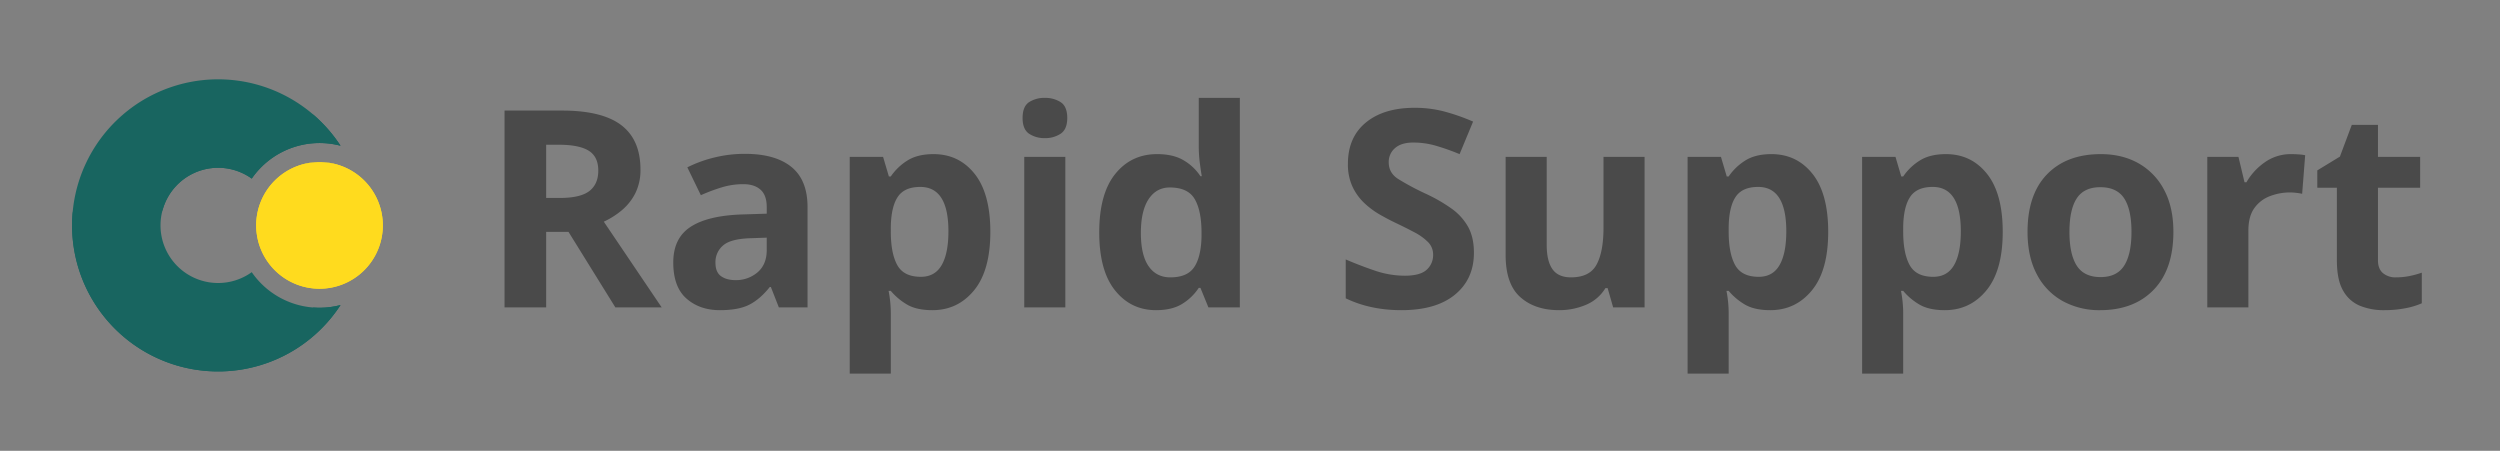 <svg xmlns="http://www.w3.org/2000/svg" xmlns:xlink="http://www.w3.org/1999/xlink" width="1813.529" height="327" viewBox="0 0 1813.529 327">
  <rect x="0" y="0" width="1813.529" height="327" fill="#808080" stroke="none"/>
  <defs>
    <clipPath id="clip-rapidsupport-logo_1">
      <rect width="1813.529" height="327"/>
    </clipPath>
  </defs>
  <g id="rapidsupport-logo_1" data-name="rapidsupport-logo – 1" clip-path="url(#clip-rapidsupport-logo_1)">
    <path id="Path_806" data-name="Path 806" d="M59.6-142.8q29.2,0,43.1,10.6T116.6-100a37.361,37.361,0,0,1-3.7,17.1,38.869,38.869,0,0,1-9.8,12.4A57.885,57.885,0,0,1,90-62.2L132,0H98.4l-34-54.8H48.2V0H18V-142.8ZM57.4-118H48.2v38.6H58q15,0,21.5-5T86-99.2q0-10.2-7-14.5T57.4-118Zm135,6.6q22,0,33.7,9.5t11.7,29.1V0H217l-5.8-14.8h-.8Q203.4-6,195.6-2T174.2,2Q159.6,2,150-6.4t-9.6-26.2q0-17.4,12.2-25.6t36.6-9.2l19-.6v-4.8q0-8.6-4.5-12.6t-12.5-4a53.564,53.564,0,0,0-15.6,2.3,128.045,128.045,0,0,0-15.2,5.7l-9.8-20.2a90.881,90.881,0,0,1,19.4-7.1A92.014,92.014,0,0,1,192.4-111.4Zm15.8,60.8-11.6.4q-14.4.4-20,5.2A15.792,15.792,0,0,0,171-32.4q0,6.8,4,9.7t10.4,2.9a23.921,23.921,0,0,0,16.2-5.7q6.6-5.7,6.6-16.1Zm121-60.6q18.4,0,29.8,14.3t11.4,42.1q0,28-11.8,42.4T328.4,2q-11.8,0-18.8-4.3A44.644,44.644,0,0,1,298.2-12h-1.6a85.59,85.59,0,0,1,1.6,16V48H268.4V-109.2h24.2L296.8-95h1.4A40.227,40.227,0,0,1,310-106.4Q317.4-111.2,329.2-111.2Zm-9.6,23.8q-11.6,0-16.4,7.3t-5,21.9V-55q0,15.8,4.7,24.3T320-22.2q10.2,0,15.1-8.5T340-55.2Q340-87.4,319.6-87.4ZM410-152a20.551,20.551,0,0,1,11.4,3.1q4.8,3.1,4.8,11.5,0,8.2-4.8,11.4a20.071,20.071,0,0,1-11.4,3.2,19.953,19.953,0,0,1-11.5-3.2q-4.7-3.2-4.7-11.4,0-8.4,4.7-11.5A20.43,20.43,0,0,1,410-152Zm14.8,42.8V0H395V-109.2ZM490.6,2q-18.2,0-29.7-14.3T449.4-54.4q0-28,11.6-42.4t30.4-14.4q11.8,0,19.4,4.6a36.51,36.51,0,0,1,12,11.4h1q-.6-3.2-1.4-9.3a96.037,96.037,0,0,1-.8-12.5v-35h29.8V0H528.6l-5.8-14.2h-1.2A38.164,38.164,0,0,1,509.8-2.7Q502.4,2,490.6,2ZM501-21.8q12.2,0,17.2-7.3T523.6-51v-3.2q0-15.8-4.9-24.3T500.6-87q-9.8,0-15.4,8.5T479.6-54q0,16,5.6,24.1T501-21.8ZM721.2-39.6q0,19-13.7,30.3T668.6,2Q646,2,628.2-6.6V-34.8q10.2,4.4,21.1,8.1A67.172,67.172,0,0,0,671-23q11.2,0,15.9-4.3a14.131,14.131,0,0,0,4.7-10.9,12.7,12.7,0,0,0-3.7-9.2,39.86,39.86,0,0,0-9.9-7.1q-6.2-3.3-14.2-7.1-5-2.4-10.8-5.7a60.291,60.291,0,0,1-11.1-8.2,39.51,39.51,0,0,1-8.7-11.9,38.136,38.136,0,0,1-3.4-16.8q0-19.2,13-29.9t35.4-10.7a83.96,83.96,0,0,1,21.2,2.6,149.868,149.868,0,0,1,21.2,7.4l-9.8,23.6a167.885,167.885,0,0,0-17.6-6.2,58.659,58.659,0,0,0-16-2.2q-8.6,0-13.2,4a13.133,13.133,0,0,0-4.6,10.4q0,7.6,6.8,12a190.528,190.528,0,0,0,20.2,10.8,116.579,116.579,0,0,1,18.7,10.8A40.564,40.564,0,0,1,717-58.4Q721.2-50.8,721.2-39.6ZM845-109.2V0H822.2l-4-14h-1.6A30.048,30.048,0,0,1,802.3-1.8,49.58,49.58,0,0,1,783,2q-17.6,0-28.2-9.5T744.2-38v-71.2H774v63.8q0,11.8,4.2,17.7t13.4,5.9q13.6,0,18.6-9.3t5-26.7v-51.4Zm92-2q18.4,0,29.8,14.3t11.4,42.1q0,28-11.8,42.4T936.2,2q-11.8,0-18.8-4.3A44.643,44.643,0,0,1,906-12h-1.6A85.587,85.587,0,0,1,906,4V48H876.2V-109.2h24.2L904.6-95H906a40.227,40.227,0,0,1,11.8-11.4Q925.2-111.2,937-111.2Zm-9.6,23.8q-11.6,0-16.4,7.3t-5,21.9V-55q0,15.8,4.7,24.3t17.1,8.5q10.2,0,15.1-8.5t4.9-24.5Q947.8-87.4,927.4-87.4Zm136.2-23.8q18.4,0,29.8,14.3t11.4,42.1q0,28-11.8,42.4T1062.8,2Q1051,2,1044-2.3a44.645,44.645,0,0,1-11.4-9.7H1031a85.592,85.592,0,0,1,1.6,16V48h-29.8V-109.2H1027l4.2,14.2h1.4a40.227,40.227,0,0,1,11.8-11.4Q1051.8-111.2,1063.6-111.2ZM1054-87.4q-11.6,0-16.4,7.3t-5,21.9V-55q0,15.8,4.7,24.3t17.1,8.5q10.2,0,15.1-8.5t4.9-24.5Q1074.4-87.4,1054-87.4Zm174.6,32.6q0,27.2-14.3,42T1175.4,2a54.929,54.929,0,0,1-27.1-6.6,46.642,46.642,0,0,1-18.7-19.3q-6.8-12.7-6.8-30.9,0-27.2,14.2-41.8t39-14.6q15.4,0,27.2,6.6a46.969,46.969,0,0,1,18.6,19.2Q1228.6-72.8,1228.6-54.8Zm-75.4,0q0,16.2,5.3,24.5t17.3,8.3q11.8,0,17.1-8.3t5.3-24.5q0-16.2-5.3-24.3t-17.3-8.1q-11.8,0-17.1,8.1T1153.2-54.8Zm161-56.4q2.2,0,5.2.2a33.242,33.242,0,0,1,4.8.6l-2.2,28a34.05,34.05,0,0,0-4.2-.7,40.664,40.664,0,0,0-4.6-.3,40.222,40.222,0,0,0-14.6,2.7,24.393,24.393,0,0,0-11.3,8.7q-4.3,6-4.3,16.4V0h-29.8V-109.2h22.6l4.4,18.4h1.4a45.149,45.149,0,0,1,13.2-14.4A32.522,32.522,0,0,1,1314.2-111.2ZM1390-21.8a49.9,49.9,0,0,0,9.6-.9,67.35,67.35,0,0,0,9.2-2.5V-3A53.825,53.825,0,0,1,1396.9.6,80.211,80.211,0,0,1,1381.4,2a45.249,45.249,0,0,1-17.5-3.2,24.954,24.954,0,0,1-12.2-11q-4.5-7.8-4.5-22V-86.8H1333V-99.4l16.4-10,8.6-23h19v23.2h30.6v22.4H1377v52.6q0,6.2,3.6,9.3A13.9,13.9,0,0,0,1390-21.8Z" transform="translate(348 223)" fill="#4a4a4a"/>
    <g id="Group_143" data-name="Group 143" transform="translate(-19.594 -490.228)">
      <path id="Path_775" data-name="Path 775" d="M236.517,627.334a41.795,41.795,0,1,1-41.794-41.794A41.8,41.8,0,0,1,236.517,627.334Z" transform="translate(56.645 26.395)" fill="#fff" stroke="#000" stroke-miterlimit="10" stroke-width="1"/>
      <path id="Path_776" data-name="Path 776" d="M251.369,713.467a59.659,59.659,0,0,1-49.155-25.8,41.795,41.795,0,1,1,0-67.878,59.765,59.765,0,0,1,64.429-23.821,105.952,105.952,0,1,0,0,115.519A59.815,59.815,0,0,1,251.369,713.467Z" transform="translate(0)" fill="#186560"/>
      <g id="Group_142" data-name="Group 142" transform="translate(71.883 573.465)">
        <path id="Path_777" data-name="Path 777" d="M220.564,562.9a59.678,59.678,0,0,0-44.745,25.623,41.8,41.8,0,0,0-64.877,44.29,41.788,41.788,0,0,1,64.877-23.588A59.765,59.765,0,0,1,240.248,585.4,106.558,106.558,0,0,0,220.564,562.9Z" transform="translate(-45.488 -562.896)" fill="#186560"/>
        <path id="Path_778" data-name="Path 778" d="M246.958,673.961A105.918,105.918,0,0,1,72.394,604.046c-.331,3.408-.511,6.857-.511,10.352a105.942,105.942,0,0,0,194.759,57.76,59.8,59.8,0,0,1-15.273,1.978C249.884,674.137,248.414,674.068,246.958,673.961Z" transform="translate(-71.883 -534.135)" fill="#186560"/>
      </g>
      <path id="Path_779" data-name="Path 779" d="M242.363,629.037A45.937,45.937,0,1,1,196.428,583.1,45.934,45.934,0,0,1,242.363,629.037Z" transform="translate(54.941 24.692)" fill="#ffdb1e"/>
      <path id="Path_780" data-name="Path 780" d="M196.428,583.1a35.583,35.583,0,1,1-35.586,35.583A35.584,35.584,0,0,1,196.428,583.1a45.934,45.934,0,1,0,45.936,45.934A45.935,45.935,0,0,0,196.428,583.1Z" transform="translate(54.941 24.691)" fill="#ffdb1e"/>
    </g>
  </g>
</svg>
